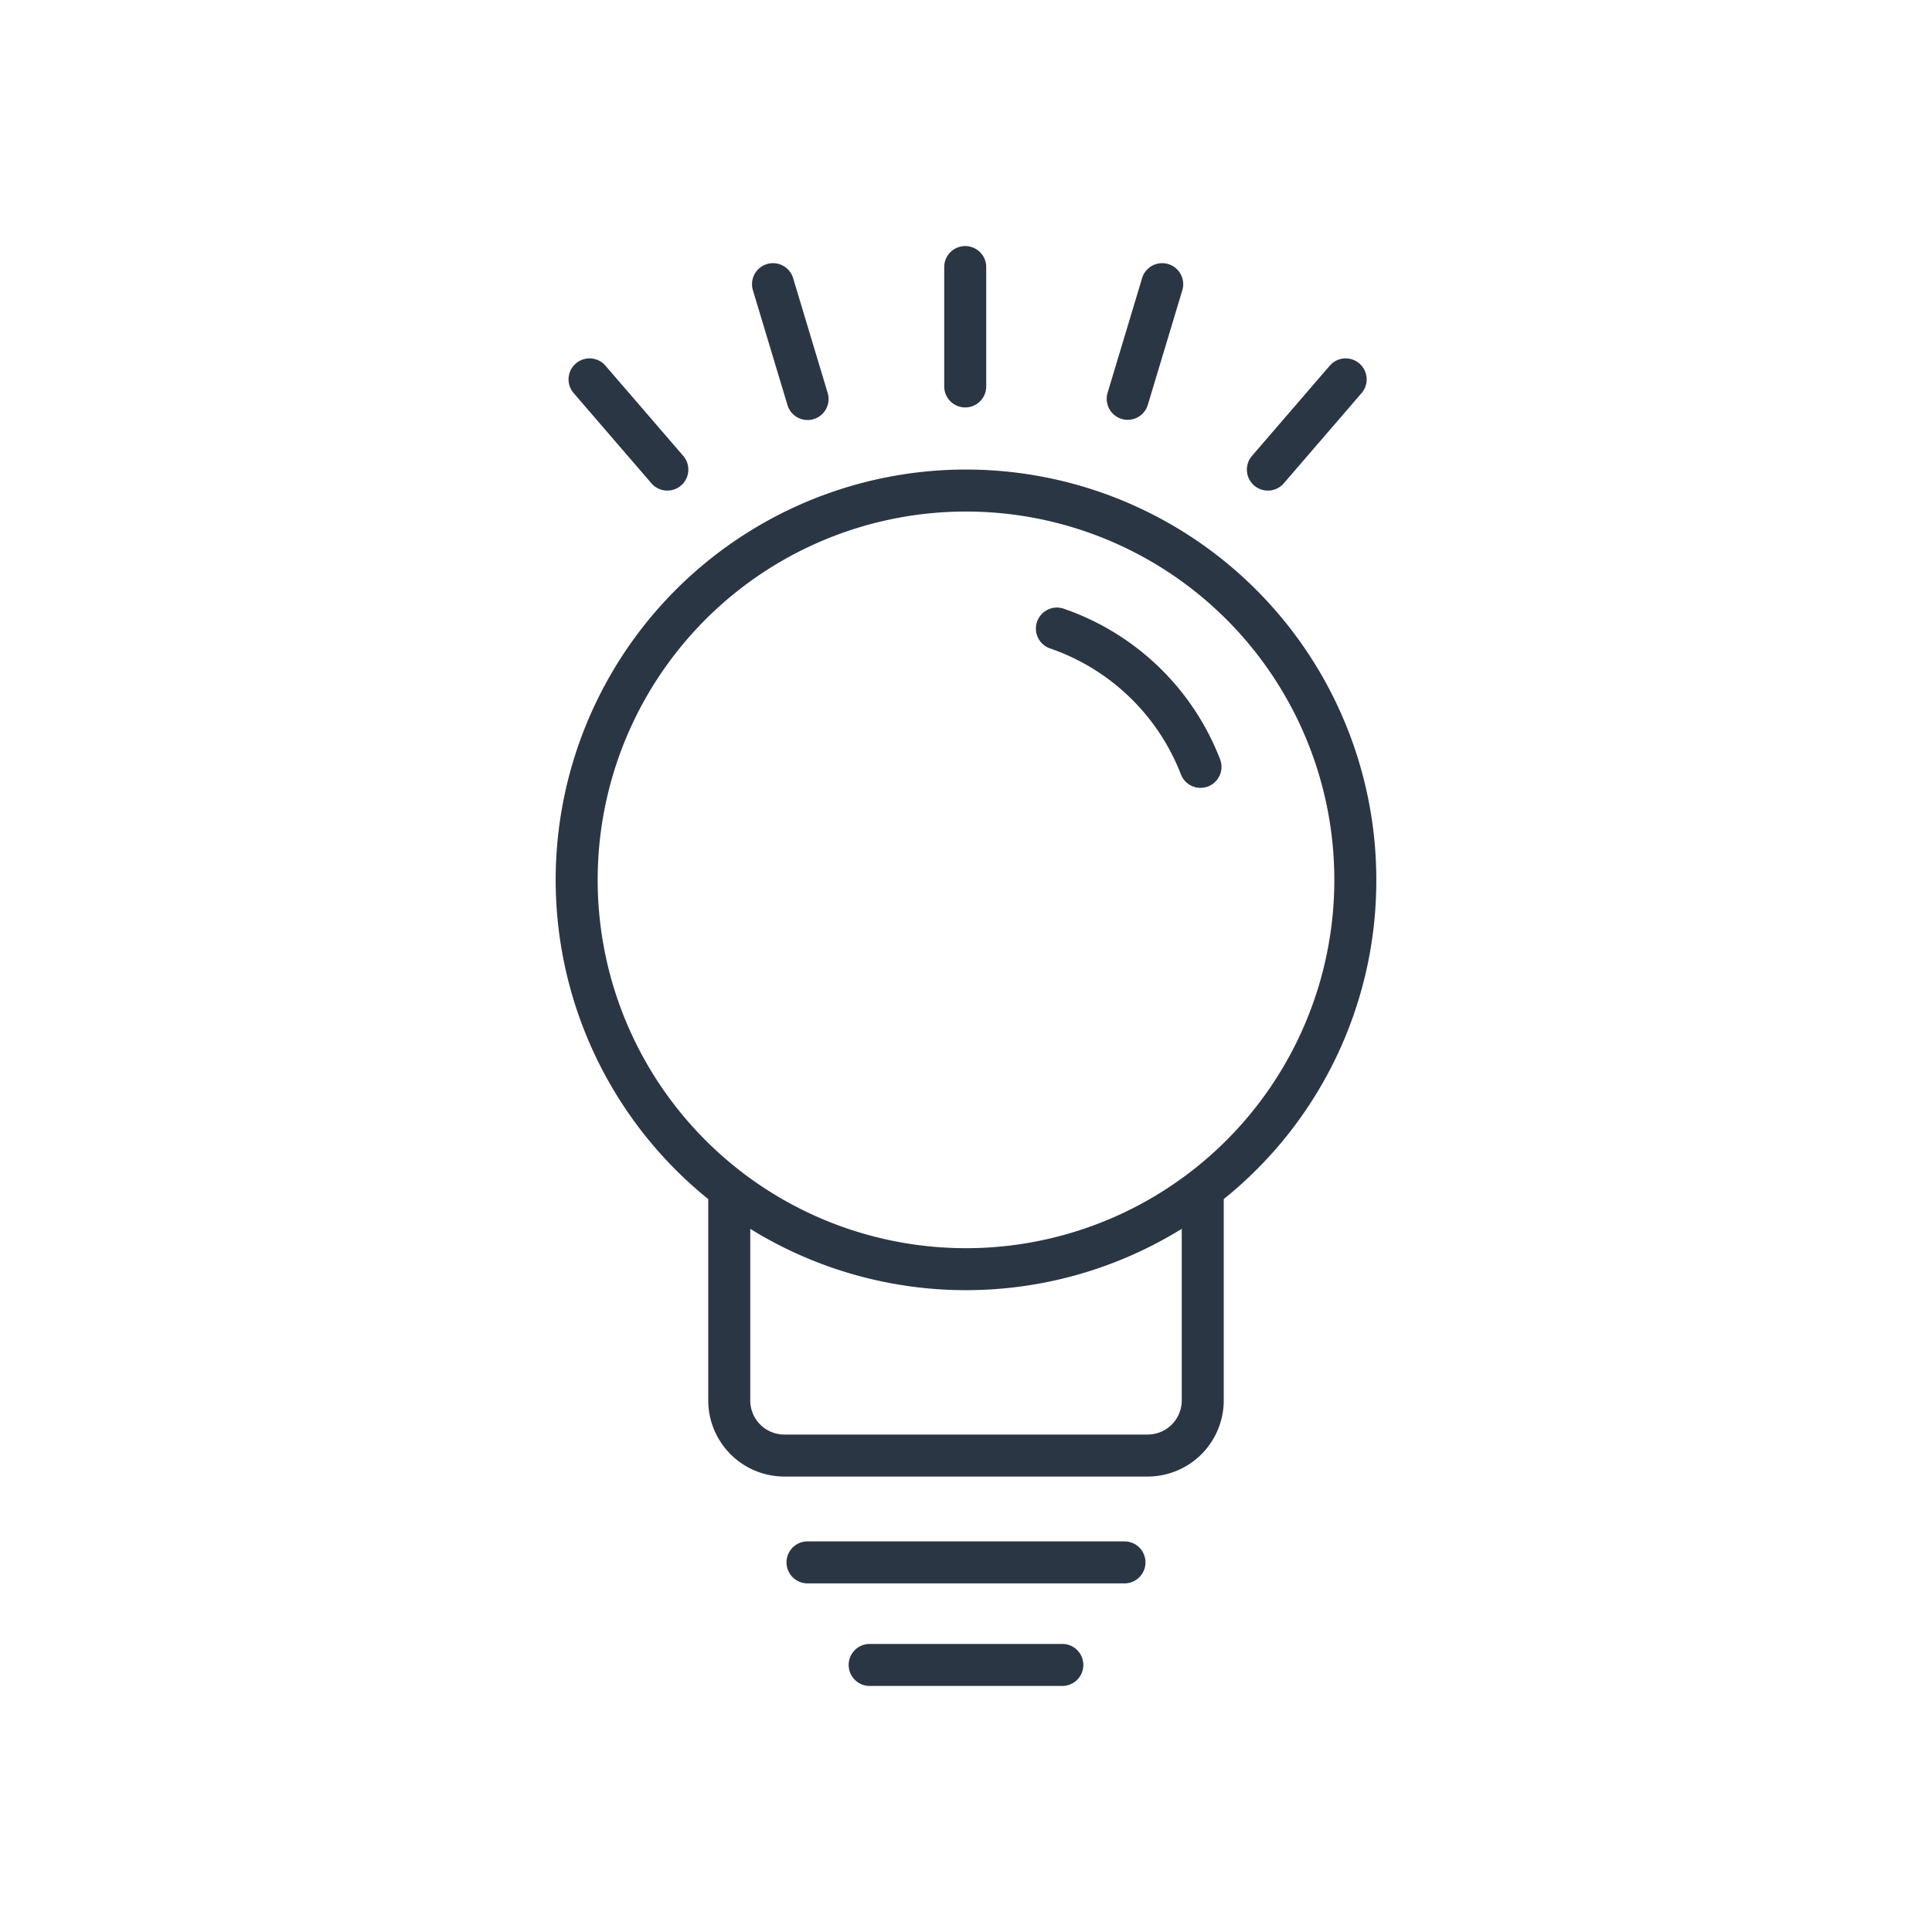 <?xml version="1.0" encoding="utf-8"?>
<svg id="Layer_7" data-name="Layer 7" xmlns="http://www.w3.org/2000/svg" viewBox="0 0 184 184"><defs><style>.cls-1{fill:none;}.cls-2{fill:#2b3645;}</style></defs><title>icon-services-eclairage</title><rect class="cls-1" width="184" height="184"/><path class="cls-2" d="M131.078,83.795a39.078,39.078,0,1,0-63.626,30.407v19.177a7.253,7.253,0,0,0,7.245,7.245h34.606a7.252,7.252,0,0,0,7.244-7.245V114.2A38.923,38.923,0,0,0,131.078,83.795Zm-21.775,52.829H74.697a3.248,3.248,0,0,1-3.245-3.245v-16.346a39.064,39.064,0,0,0,41.095-.001v16.347A3.248,3.248,0,0,1,109.303,136.624ZM113.973,111.14A35.078,35.078,0,0,1,56.922,83.795a35.078,35.078,0,1,1,57.051,27.345Z"/><path class="cls-2" d="M101.266,57.958a2.001,2.001,0,0,0-1.297,3.785,20.508,20.508,0,0,1,12.509,12.038,2,2,0,0,0,3.731-1.441A24.504,24.504,0,0,0,101.266,57.958Z"/><path class="cls-2" d="M107.094,146.799h-30.188a2,2,0,1,0,0,4h30.188a2,2,0,0,0,0-4Z"/><path class="cls-2" d="M101.175,156.566h-18.35a2,2,0,0,0,0,4h18.35a2,2,0,0,0,0-4Z"/><path class="cls-2" d="M91.926,38.804a2.001,2.001,0,0,0,2-2v-11.37a2,2,0,1,0-4,0v11.37A2.001,2.001,0,0,0,91.926,38.804Z"/><path class="cls-2" d="M106.825,39.898a1.999,1.999,0,0,0,2.491-1.339l3.276-10.888a2,2,0,1,0-3.83-1.152l-3.276,10.887A2,2,0,0,0,106.825,39.898Z"/><path class="cls-2" d="M120.75,46.724a1.996,1.996,0,0,0,1.516-.694l7.424-8.611a2,2,0,0,0-3.029-2.612l-7.425,8.611a2,2,0,0,0,1.514,3.306Z"/><path class="cls-2" d="M74.991,38.559a2,2,0,1,0,3.83-1.153l-3.276-10.887a2,2,0,1,0-3.83,1.152Z"/><path class="cls-2" d="M62.041,46.03a2,2,0,1,0,3.03-2.612l-7.425-8.611a2,2,0,0,0-3.029,2.612Z"/></svg>